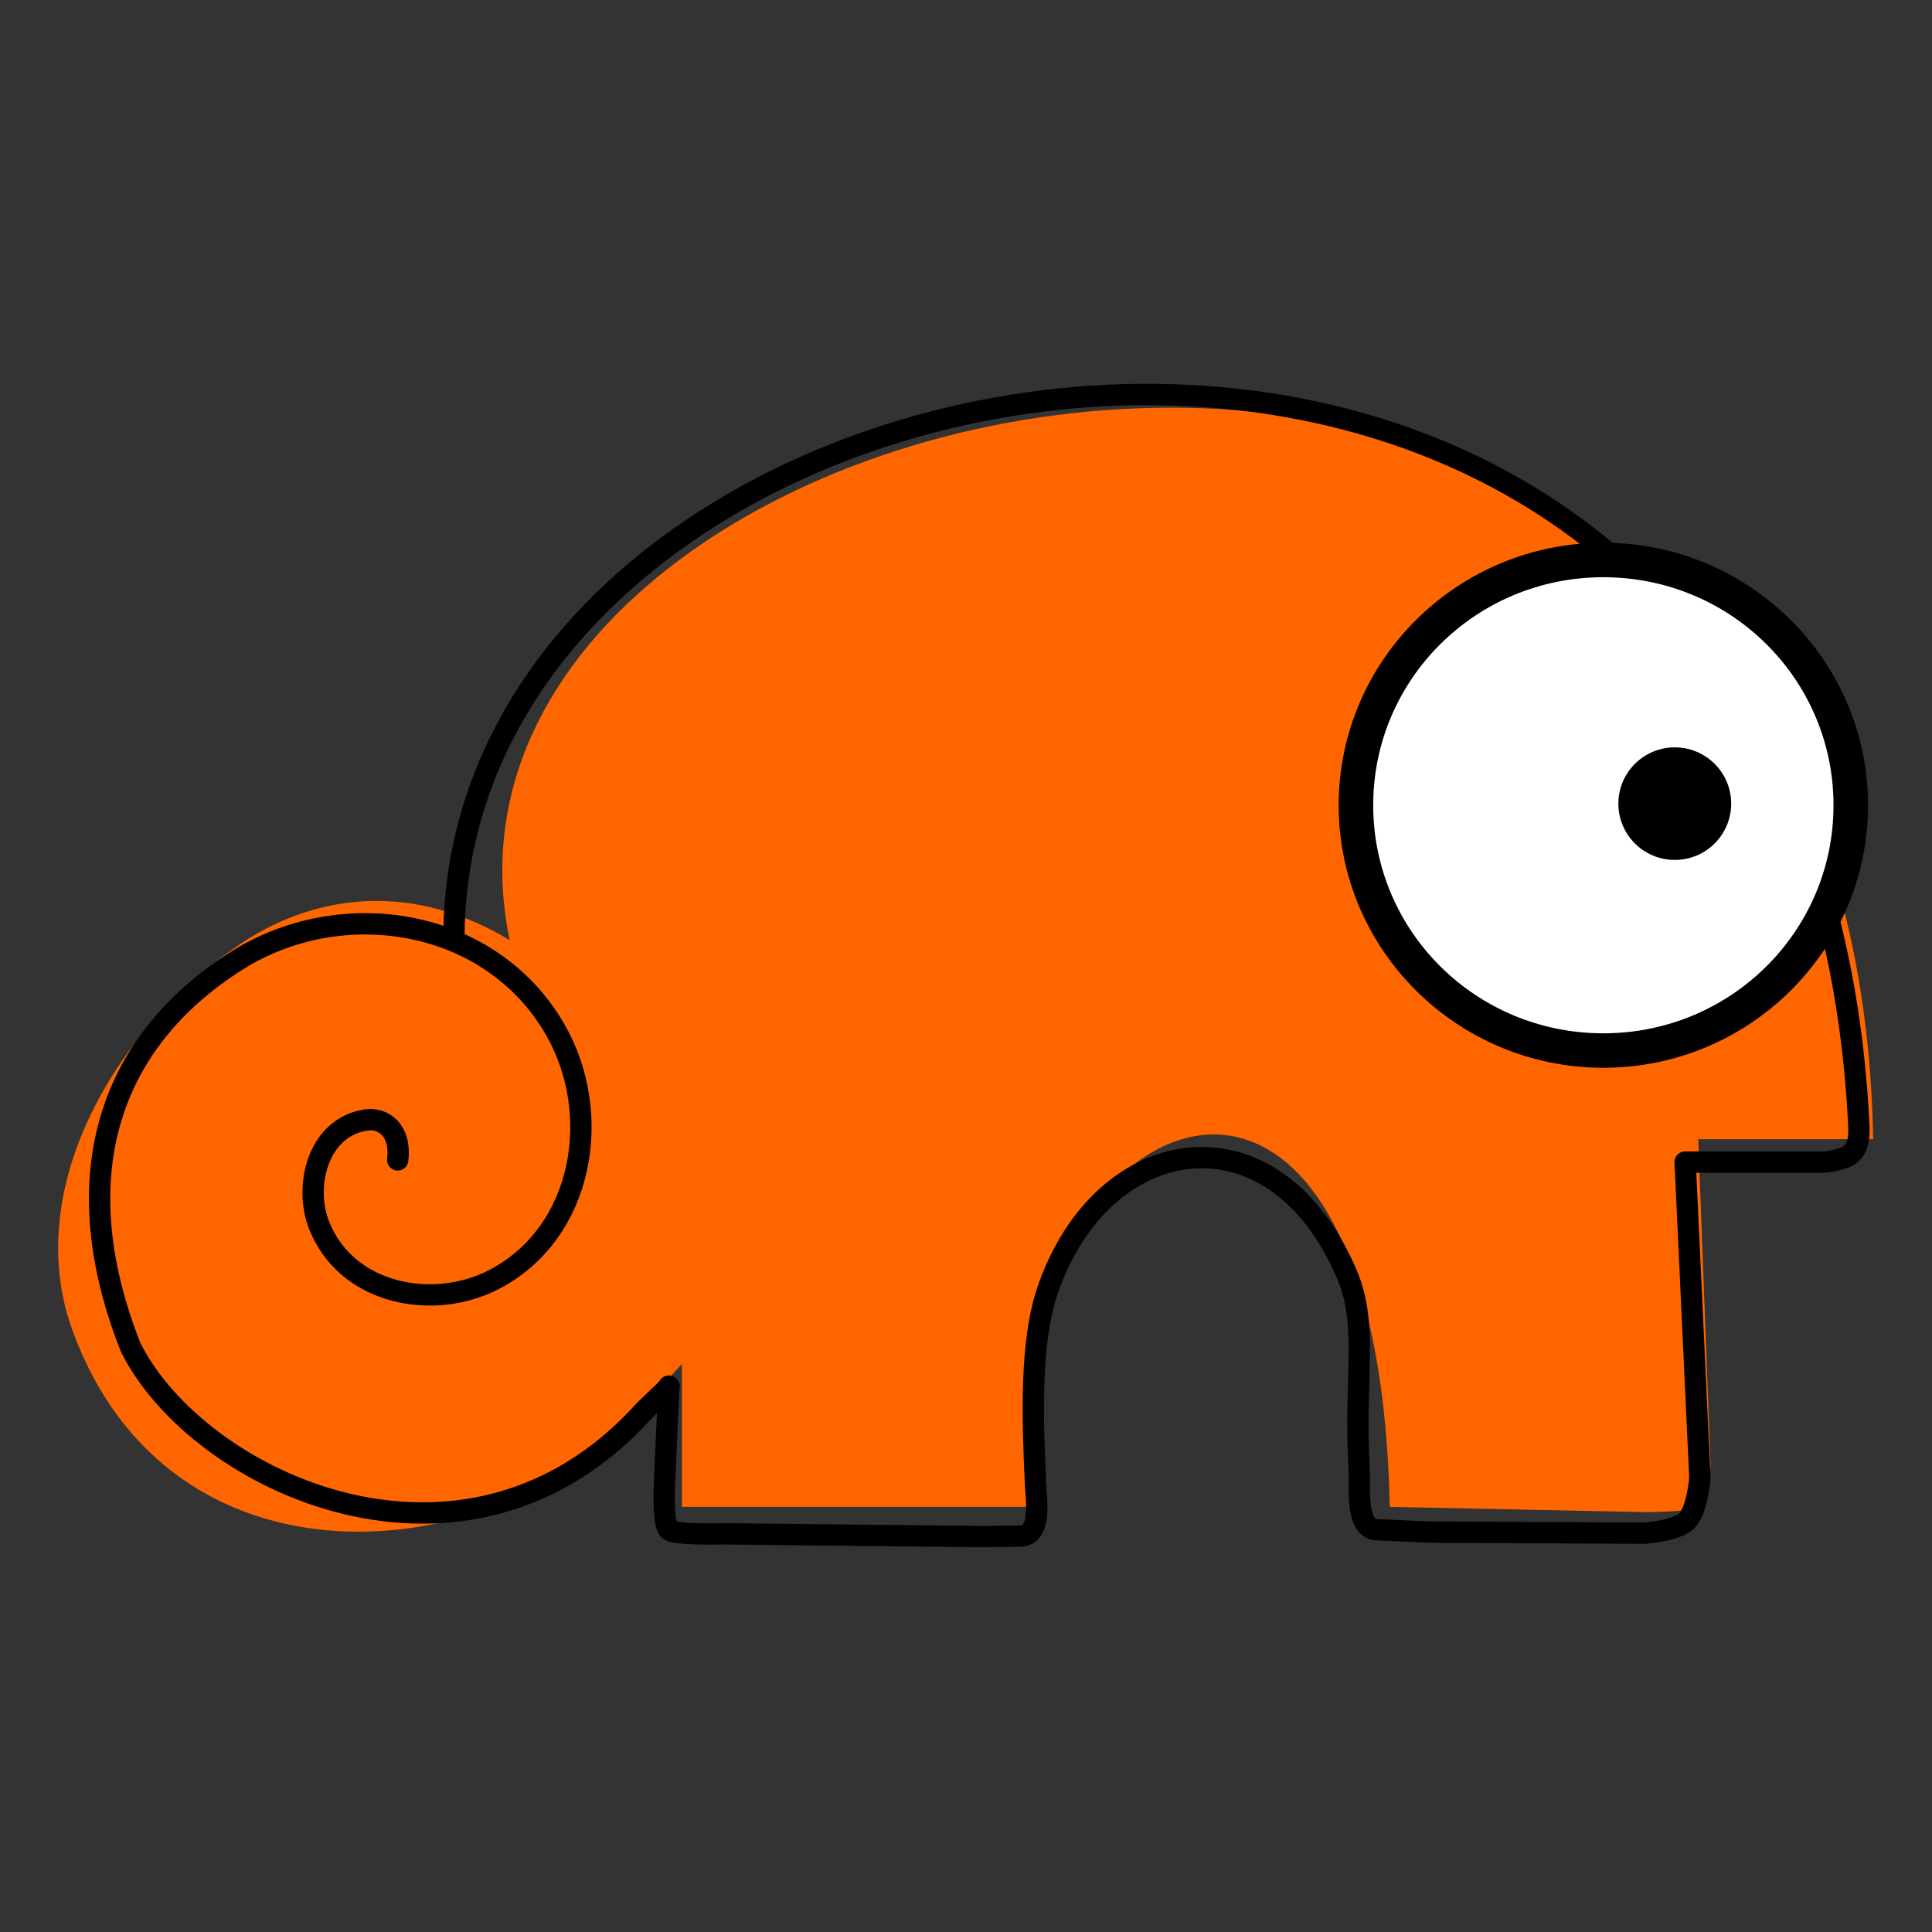 <?xml version="1.0" encoding="UTF-8" standalone="no"?>
<!-- Created with Inkscape (http://www.inkscape.org/) -->

<svg
   width="830"
   height="830"
   viewBox="0 0 830 830"
   id="svg2"
   version="1.1"
   ml-is-active=""
   ml-update="aware"
   sodipodi:docname="camaleon.svg"
   inkscape:version="1.3.2 (091e20ef0f, 2023-11-25, custom)"
   xmlns:inkscape="http://www.inkscape.org/namespaces/inkscape"
   xmlns:sodipodi="http://sodipodi.sourceforge.net/DTD/sodipodi-0.dtd"
   xmlns="http://www.w3.org/2000/svg"
   xmlns:svg="http://www.w3.org/2000/svg">
  <rect x="0" y="0" width="830" height="830" fill="#333333" stroke="none"/>
  <sodipodi:namedview
     id="namedview1"
     pagecolor="#ffffff"
     bordercolor="#666666"
     borderopacity="1.0"
     inkscape:showpageshadow="2"
     inkscape:pageopacity="0.0"
     inkscape:pagecheckerboard="0"
     inkscape:deskcolor="#d1d1d1"
     showgrid="false"
     inkscape:zoom="1.0204819"
     inkscape:cx="415.48996"
     inkscape:cy="415"
     inkscape:window-width="1920"
     inkscape:window-height="1053"
     inkscape:window-x="0"
     inkscape:window-y="0"
     inkscape:window-maximized="0"
     inkscape:current-layer="g46" />
  <defs
     id="defs91" />
  <g
     id="layer1"
     transform="matrix(1.154,0,0,1.154,-41.529,-194.573)">
    <g
       id="g46"
       transform="translate(21.657,142.935)">
      <path
         id="fondo"
         d="M 204.085,375.692 C 158.041,156.258 704.244,42.408 711.665,449.764 h -65.12 l 4.578,121.458 c 0,0 -1.477,12.318 -4.578,15.413 -1.842,1.839 -19.109,1.98 -19.109,1.98 l -95.734,-1.98 c -4.564,-220.653 -154.26,-145.221 -133.161,0 H 268.199 v -53.465 l 0.117,0.134 c -6.285,6.532 -10.71,12.844 -17.005,19.367 -55.678,57.699 -173.784,67.275 -209.956,-31.567 -19.543,-53.401 16.831,-115.137 65.899,-146.261 29.859,-18.265 64.427,-18.749 96.83,0.849 z"
         style="fill:#ff6600" />
      <path
         style="fill:none;fill-rule:evenodd;stroke:#000000;stroke-width:7.937;stroke-linecap:round;stroke-linejoin:round;stroke-opacity:1"
         d="m 183.332,373.256 c 2.833,-239.276 503.397,-319.656 522.975,71.025 0.231,4.6 -0.098,7.968 -2.576,10.661 -2.392,2.6 -10.067,3.35 -10.067,3.35 h -52.001 l 5.493,117.499 c 0,0 -0.91,12.092 -4.883,16.022 -3.888,3.846 -15.754,4.632 -15.754,4.632 l -80.172,-0.421 -19.527,-0.861 c -8.065,-0.356 -6.17,-16.378 -6.484,-21.881 -2.035,-35.699 3.599,-54.103 -4.684,-73.427 -27.213,-63.483 -91.067,-53.378 -111.372,6.305 -6.433,18.908 -5.638,46.52 -4.472,71.648 0.288,6.205 2.479,19.613 -5.717,19.723 l -13.923,0.187 -96.885,-1.049 c 0,0 -17.905,0.549 -19.966,-1.507 -2.169,-2.164 -1.726,-14.996 -1.726,-14.996 l 1.726,-38.469 0.117,0.134 c -3.167,3.291 -6.429,6.126 -9.405,9.165 C 187.797,624.228 88.068,577.51 62.997,527.317 38.546,465.663 53.303,414.495 102.371,383.371 c 38.993,-24.733 94.546,-16.159 118.608,25.509 18.053,31.263 10.774,75.585 -22.57,93.043 -22.721,11.896 -55.13,5.732 -65.306,-20.164 -5.689,-14.477 -0.547,-36.245 17.288,-39.112 6.697,-1.076 13.312,3.819 12.005,14.819"
         id="contorno" />
      <g
         id="ojo">
        <ellipse
           style="fill:#ffffff"
           id="ellipse4293"
           cx="611.222"
           cy="325.454"
           rx="86.025"
           ry="85.28" />
        <path
           id="path4157"
           d="m 611.222,227.729 c -54.321,0 -98.536,43.806 -98.536,97.724 0,53.919 44.215,97.726 98.536,97.726 54.321,0 98.536,-43.807 98.536,-97.726 0,-53.919 -44.215,-97.724 -98.536,-97.724 z m 0,12.83 c 47.418,0 85.679,37.956 85.679,84.895 0,46.939 -38.261,84.897 -85.679,84.897 -47.418,0 -85.679,-37.957 -85.679,-84.897 0,-46.939 38.261,-84.895 85.679,-84.895 z"
           style="fill:#000000" />
        <ellipse
           cy="324.851"
           cx="637.809"
           id="path4159"
           style="fill:#000000"
           rx="20.998"
           ry="20.953" />
      </g>
    </g>
  </g>
</svg>
